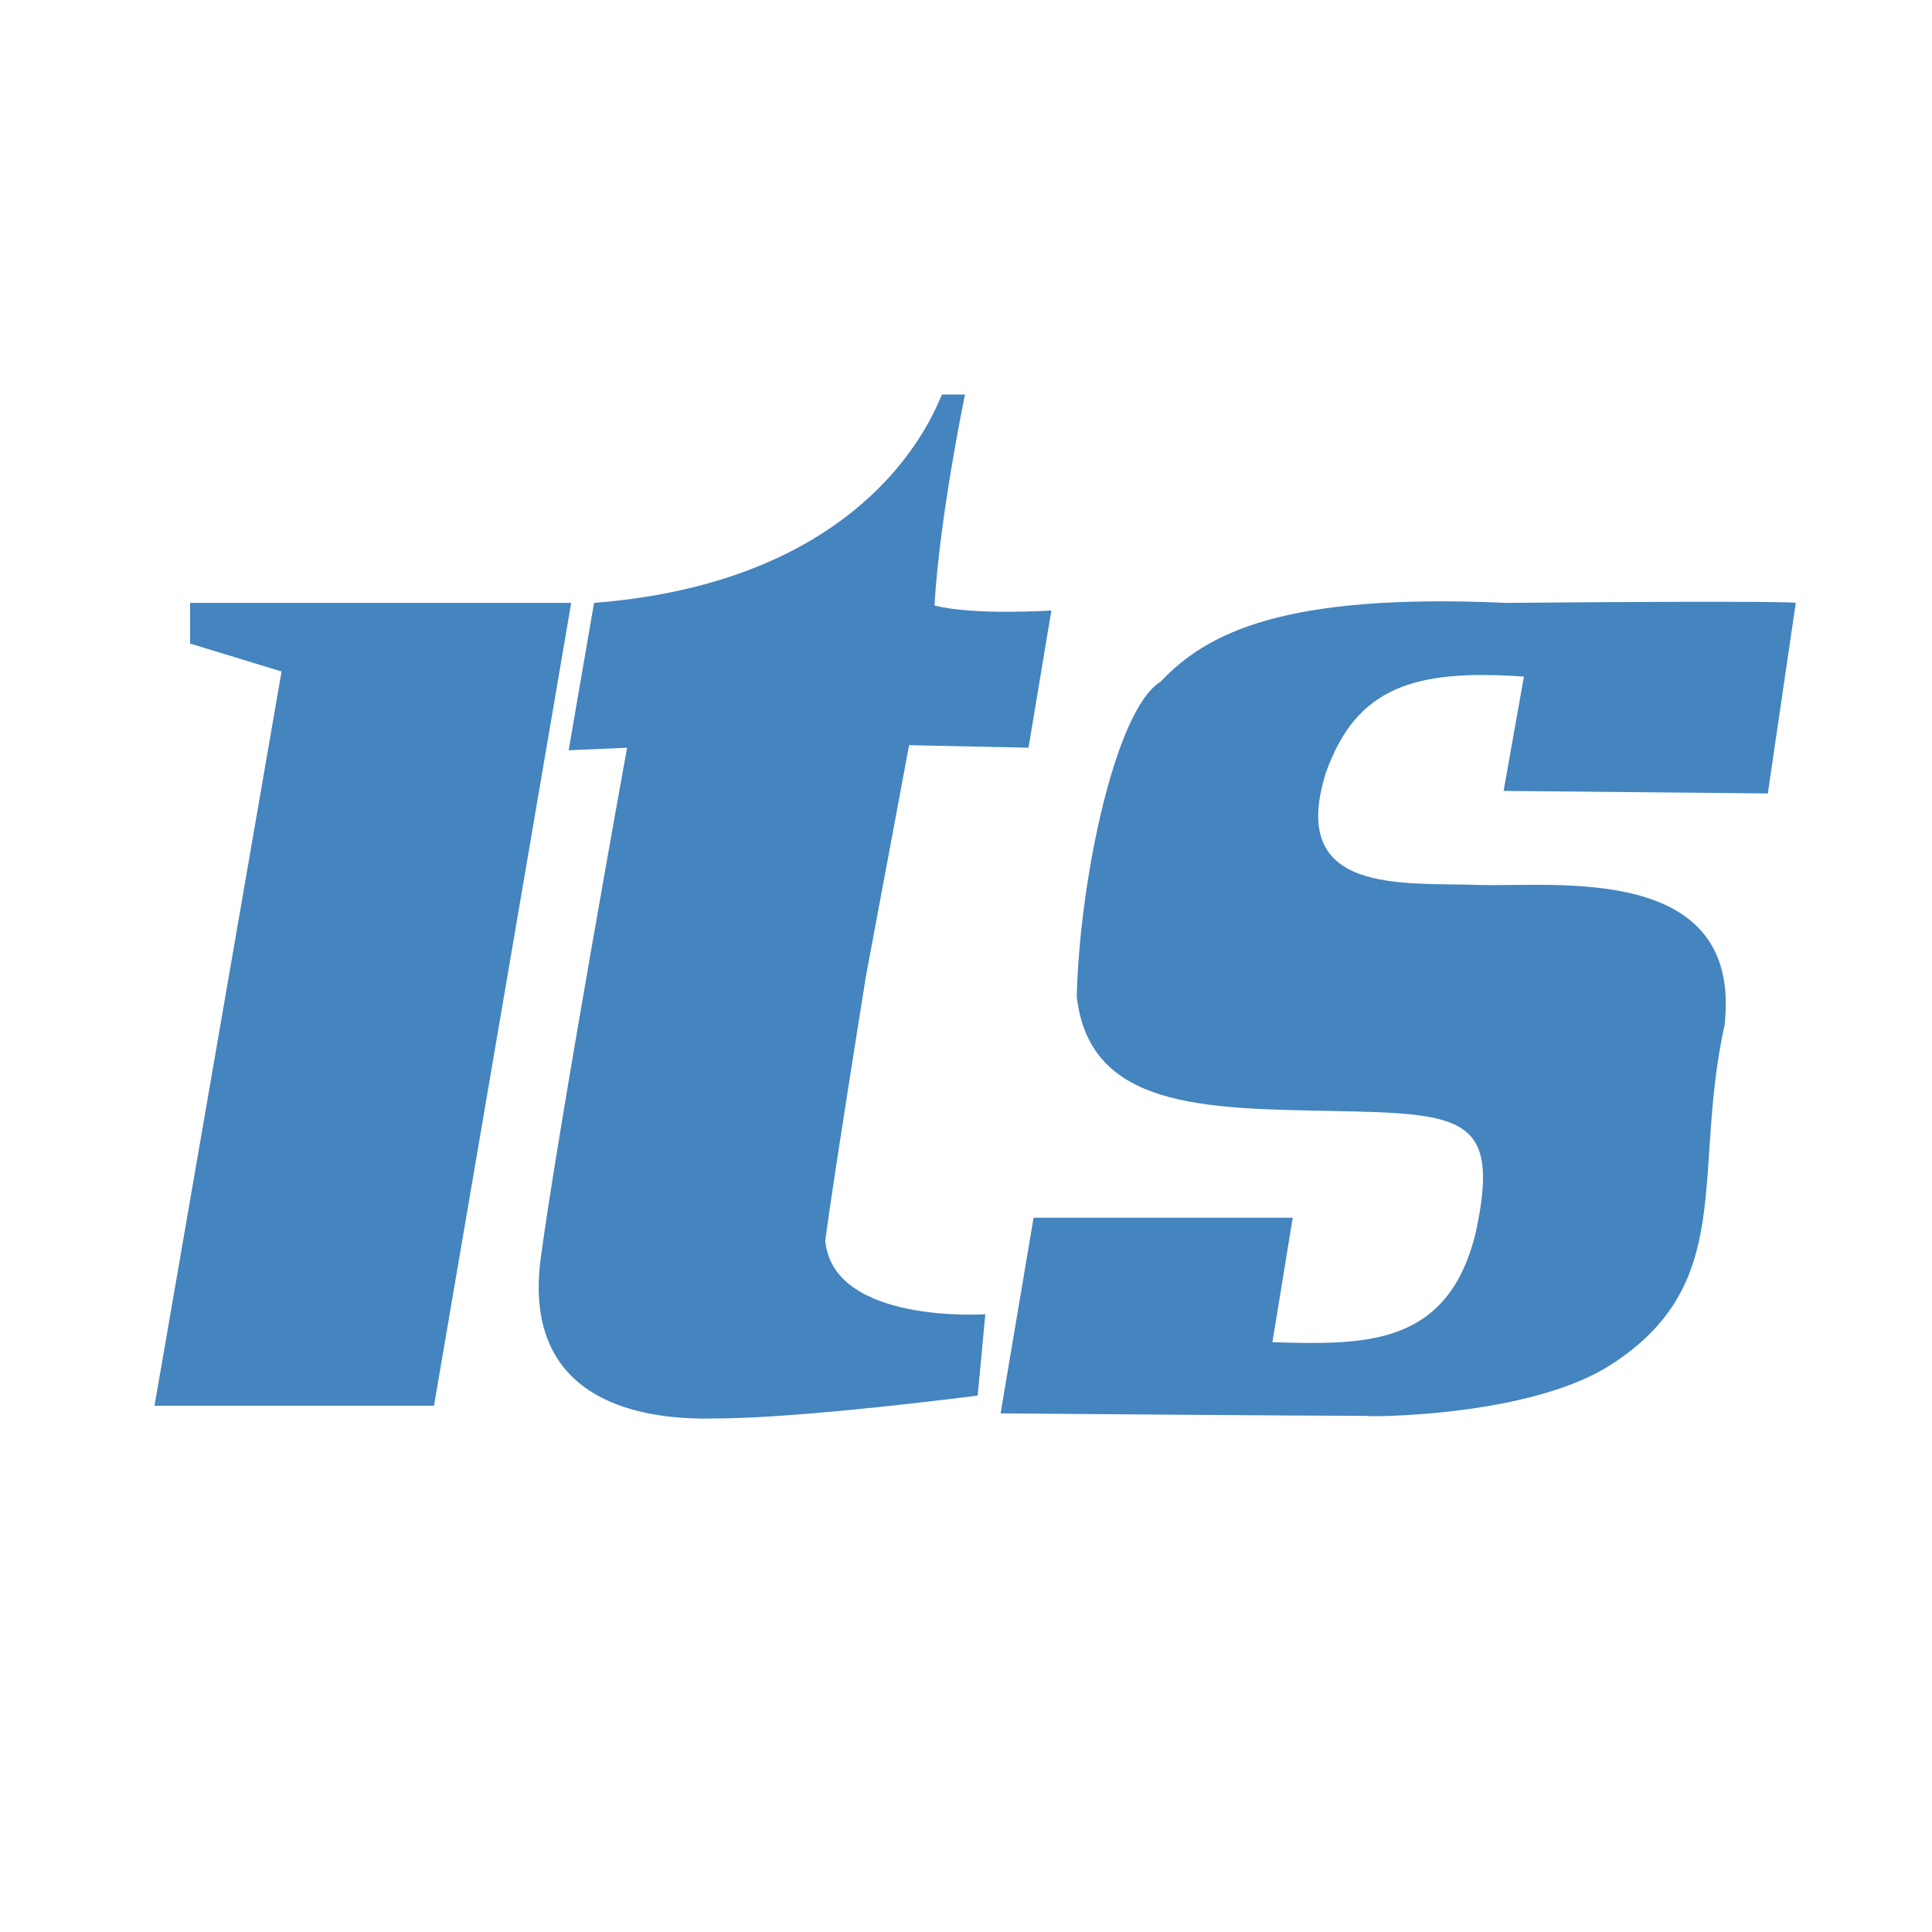 <svg xmlns="http://www.w3.org/2000/svg" width="2500" height="2500" viewBox="0 0 192.756 192.756"><g fill-rule="evenodd" clip-rule="evenodd"><path fill="#fff" d="M0 0h192.756v192.756H0V0z"/><path fill="#4484bf" d="M18.966 60.151h38.022L43.3 140.25H15.417l12.674-73.255-9.125-2.787v-4.057zM96.276 39.366s-2.534 12.167-3.041 21.039c3.802 1.014 11.66.507 11.66.507L102.613 74.6 90.7 74.346l-4.309 23.066s-3.295 20.531-4.055 26.361c.76 8.365 15.969 7.352 15.969 7.352l-.762 8.111s-17.489 2.281-26.107 2.281c-8.872.254-19.264-2.535-17.49-15.969C55.72 112.367 62.564 74.6 62.564 74.6l-5.83.253 2.535-14.702c29.149-2.281 34.473-20.785 34.726-20.785h2.281zM103.121 121.492h25.854l-2.027 12.422c9.125.252 17.49.506 20.277-10.9 2.535-11.66-1.268-11.914-14.195-12.168-12.926-.252-24.332-.252-25.6-11.406.254-11.406 3.801-28.642 8.365-31.43 4.562-4.816 12.166-8.872 34.473-7.858 29.148-.253 28.895 0 28.895 0l-2.787 19.011-26.361-.253 2.027-11.406c-10.898-.761-16.729 1.014-19.771 9.632-3.801 12.167 7.605 10.899 15.209 11.153 7.605.253 26.361-2.281 24.588 13.941-3.297 14.955 1.268 25.855-11.406 33.967-9.125 5.83-28.137 5.068-23.574 5.068-6.084 0-37.26-.252-37.26-.252l3.293-19.521z"/></g></svg>